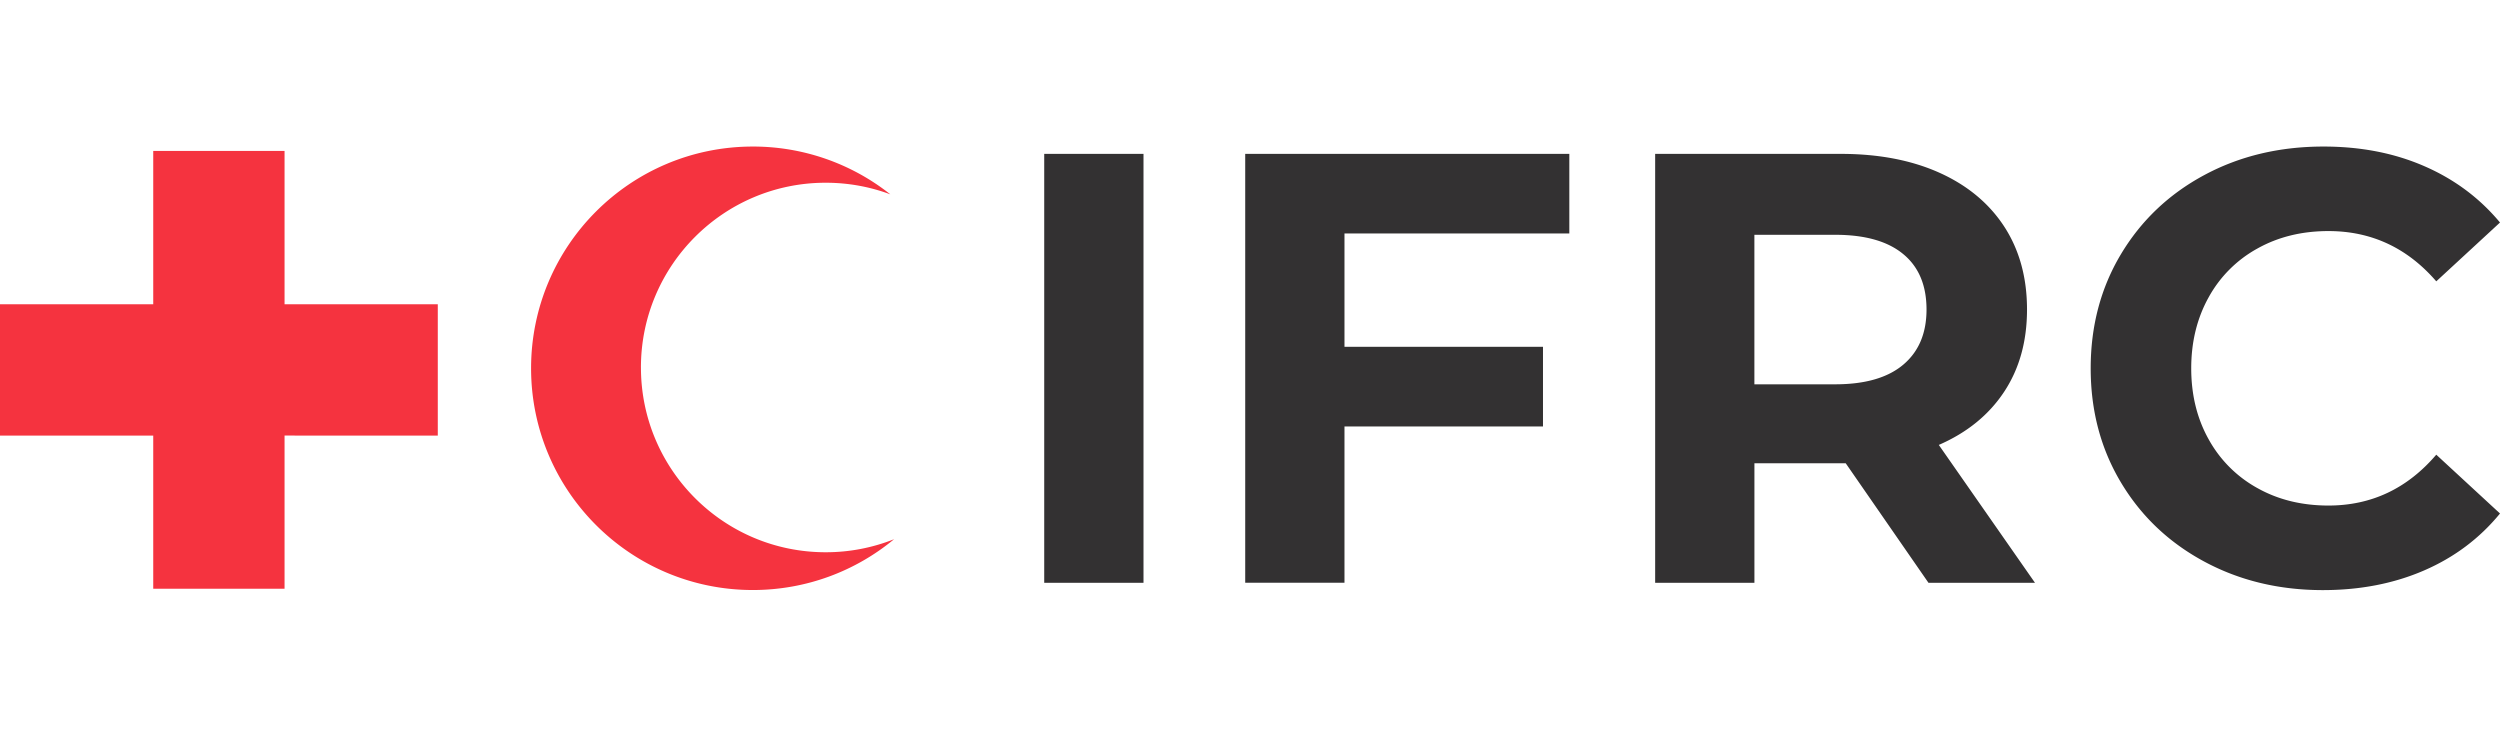 <svg xmlns="http://www.w3.org/2000/svg" fill="none" viewBox="0 0 163 49" class="customer-logo">
<title>IFRC logo</title>
  <g class="ifrc">
    <g class="group">
      <path fill="#F5333F" d="M9.991 28.402H0v-8.565h9.991V9.84h8.562v9.99l-.003.007h9.994v8.562H18.55l.003-.003v9.99H9.991v-9.99.006Zm31.798-4.44c0-6.652 5.394-12.048 12.048-12.048 1.482 0 2.902.267 4.211.757a14.39 14.39 0 0 0-8.964-3.116c-7.984 0-14.457 6.473-14.457 14.457 0 7.984 6.473 14.457 14.457 14.457 3.498 0 6.708-1.244 9.21-3.313a12.02 12.02 0 0 1-4.454.851c-6.655.003-12.05-5.393-12.05-12.045Z" class="logo-fill"/>
      <path fill="#333132" d="M151.457 38.475c2.423 0 4.621-.428 6.59-1.28 1.972-.853 3.621-2.089 4.953-3.714l-4.155-3.835c-1.892 2.212-4.234 3.316-7.03 3.316-1.732 0-3.278-.379-4.633-1.139a8.075 8.075 0 0 1-3.175-3.175c-.76-1.358-1.139-2.902-1.139-4.633 0-1.731.382-3.278 1.139-4.636a8.056 8.056 0 0 1 3.175-3.175c1.358-.76 2.901-1.138 4.633-1.138 2.796 0 5.14 1.091 7.03 3.277L163 14.508c-1.332-1.6-2.975-2.823-4.935-3.674-1.958-.853-4.146-1.279-6.57-1.279-2.876 0-5.467.62-7.77 1.857-2.306 1.239-4.117 2.958-5.434 5.153-1.318 2.198-1.978 4.683-1.978 7.45 0 2.77.66 5.252 1.978 7.45 1.317 2.198 3.128 3.914 5.434 5.153 2.303 1.238 4.88 1.857 7.732 1.857ZM125.609 20.18c0 1.546-.505 2.744-1.517 3.597-1.012.854-2.491 1.28-4.434 1.28h-5.272v-9.748h5.272c1.946 0 3.422.42 4.434 1.259 1.012.833 1.517 2.04 1.517 3.612Zm7.071 17.817-6.27-8.988c1.837-.798 3.257-1.951 4.255-3.457.997-1.505 1.496-3.295 1.496-5.372 0-2.078-.493-3.873-1.476-5.393-.986-1.517-2.391-2.69-4.213-3.515-1.825-.825-3.976-1.239-6.453-1.239h-12.103v27.964h6.472v-7.79h5.954l5.393 7.79h6.945Zm-30.36-22.773V10.03H81.188v27.964h6.472V27.806h12.943v-5.194H87.66v-7.39h14.66v.002ZM68.083 37.997h6.473V10.033h-6.473v27.964Z" class="logo-fill"/>
    </g>
  </g>
</svg>

